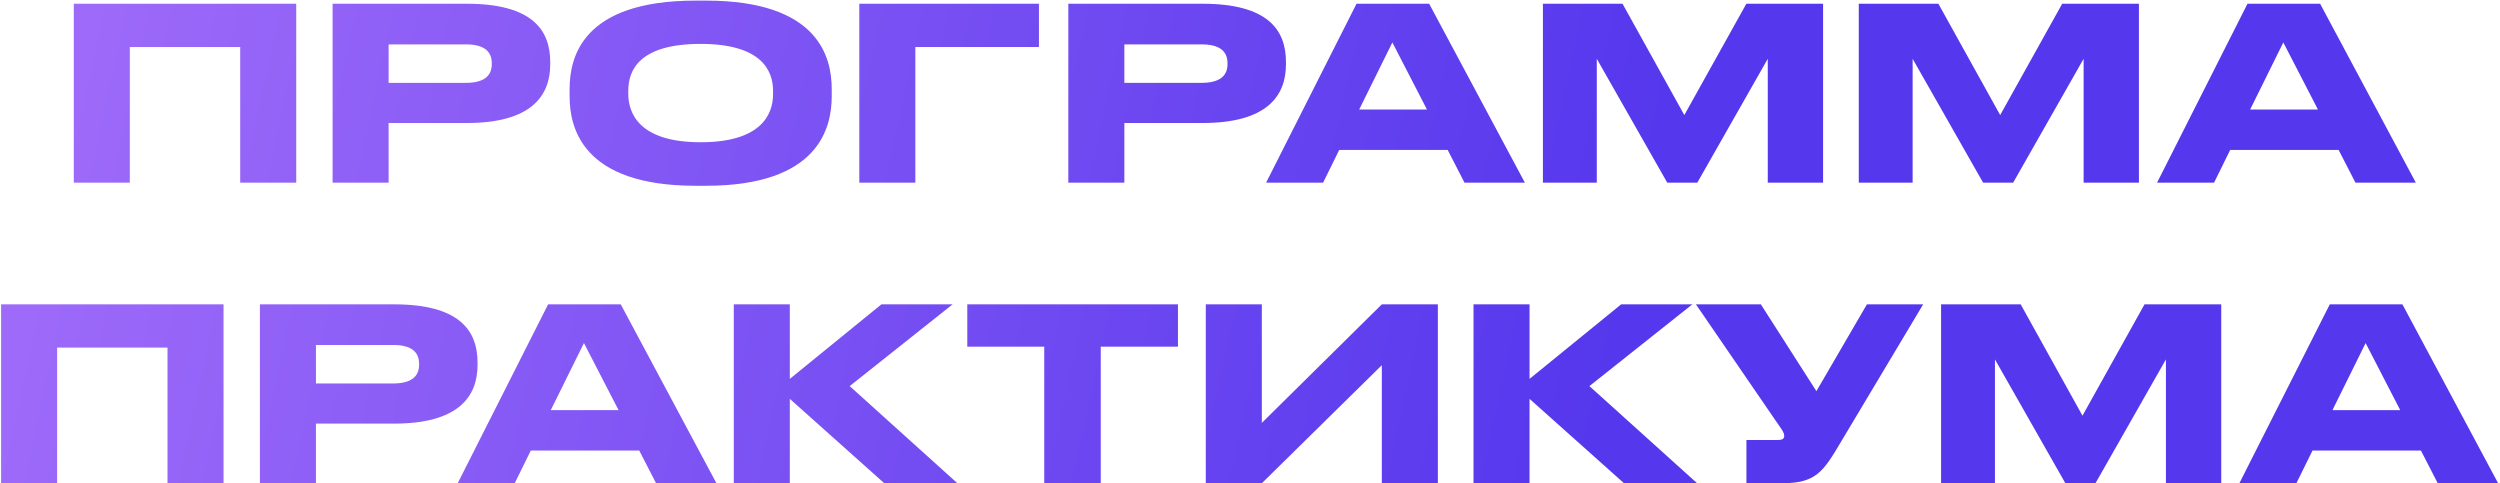 <?xml version="1.0" encoding="UTF-8"?> <svg xmlns="http://www.w3.org/2000/svg" width="1314" height="254" viewBox="0 0 1314 254" fill="none"><path d="M38.782 96V1.962H155.698V96H126.248V24.713H68.232V96H38.782ZM245.338 64.654H204.259V96H174.809V1.962H245.338C279.212 1.962 289.197 15.36 289.197 32.55V33.813C289.197 50.624 278.959 64.654 245.338 64.654ZM204.259 23.323V43.546H244.832C254.059 43.546 258.483 40.133 258.483 33.687V33.308C258.483 26.862 254.312 23.323 244.832 23.323H204.259ZM365.614 0.319H371.049C430.202 0.319 437.154 30.022 437.154 46.832V50.624C437.154 67.182 430.328 97.643 371.049 97.643H365.614C306.082 97.643 299.383 67.182 299.383 50.624V46.832C299.383 30.022 306.082 0.319 365.614 0.319ZM406.313 49.486V47.717C406.313 36.973 400.12 23.07 368.268 23.07C335.911 23.07 330.223 36.973 330.223 47.717V49.234C330.223 59.977 336.417 74.766 368.268 74.766C399.867 74.766 406.313 60.356 406.313 49.486ZM451.651 96V1.962H546.068V24.713H481.101V96H451.651ZM632.038 64.654H590.96V96H561.51V1.962H632.038C665.912 1.962 675.898 15.36 675.898 32.55V33.813C675.898 50.624 665.66 64.654 632.038 64.654ZM590.96 23.323V43.546H631.533C640.76 43.546 645.183 40.133 645.183 33.687V33.308C645.183 26.862 641.012 23.323 631.533 23.323H590.96ZM750.024 57.576L731.824 22.311L714.381 57.576H750.024ZM769.742 96L760.894 78.81H703.89L695.422 96H665.466L712.991 1.962H751.162L801.467 96H769.742ZM810.958 96V1.962H852.795L885.278 60.483L917.888 1.962H958.209V96H929.138V30.906L892.104 96H876.304L839.271 30.906V96H810.958ZM976.97 96V1.962H1018.81L1051.29 60.483L1083.9 1.962H1124.22V96H1095.15V30.906L1058.12 96H1042.32L1005.28 30.906V96H976.97ZM1218.31 57.576L1200.11 22.311L1182.67 57.576H1218.31ZM1238.03 96L1229.18 78.81H1172.18L1163.71 96H1133.76L1181.28 1.962H1219.45L1269.76 96H1238.03ZM0.58 254V159.962H117.495V254H88.045V182.713H30.03V254H0.58ZM207.135 222.654H166.057V254H136.607V159.962H207.135C241.009 159.962 250.995 173.36 250.995 190.55V191.813C250.995 208.624 240.757 222.654 207.135 222.654ZM166.057 181.323V201.546H206.63C215.857 201.546 220.28 198.133 220.28 191.687V191.308C220.28 184.862 216.109 181.323 206.63 181.323H166.057ZM325.121 215.576L306.921 180.312L289.478 215.576H325.121ZM344.839 254L335.991 236.81H278.987L270.519 254H240.563L288.088 159.962H326.259L376.564 254H344.839ZM464.799 254L415.126 209.635V254H385.676V159.962H415.126V199.144L463.282 159.962H500.695L446.598 202.936L503.223 254H464.799ZM548.856 254V182.207H508.409V159.962H619.132V182.207H578.559V254H548.856ZM726.287 254V191.94L663.216 254H633.766V159.962H663.216V222.275L726.287 159.962H755.738V254H726.287ZM853.598 254L803.925 209.635V254H774.475V159.962H803.925V199.144L852.081 159.962H889.494L835.397 202.936L892.022 254H853.598ZM1010.82 159.962L967.596 232.26C958.243 248.059 954.451 254 936.376 254H917.923V231.249H934.48C937.135 231.249 937.767 230.364 937.767 229.227V229.1C937.767 227.583 936.882 226.319 935.744 224.676L891.38 159.962H925.506L954.704 205.591L981.247 159.962H1010.82ZM1020.23 254V159.962H1062.07L1094.55 218.483L1127.16 159.962H1167.48V254H1138.41V188.906L1101.37 254H1085.57L1048.54 188.906V254H1020.23ZM1261.57 215.576L1243.37 180.312L1225.93 215.576H1261.57ZM1281.29 254L1272.44 236.81H1215.44L1206.97 254H1177.01L1224.54 159.962H1262.71L1313.02 254H1281.29Z" fill="url(#paint0_linear_432_2)"></path><defs><linearGradient id="paint0_linear_432_2" x1="-378" y1="-18.821" x2="838.198" y2="243.881" gradientUnits="userSpaceOnUse"><stop stop-color="#C284FF"></stop><stop offset="1" stop-color="#5537ED"></stop></linearGradient></defs></svg> 